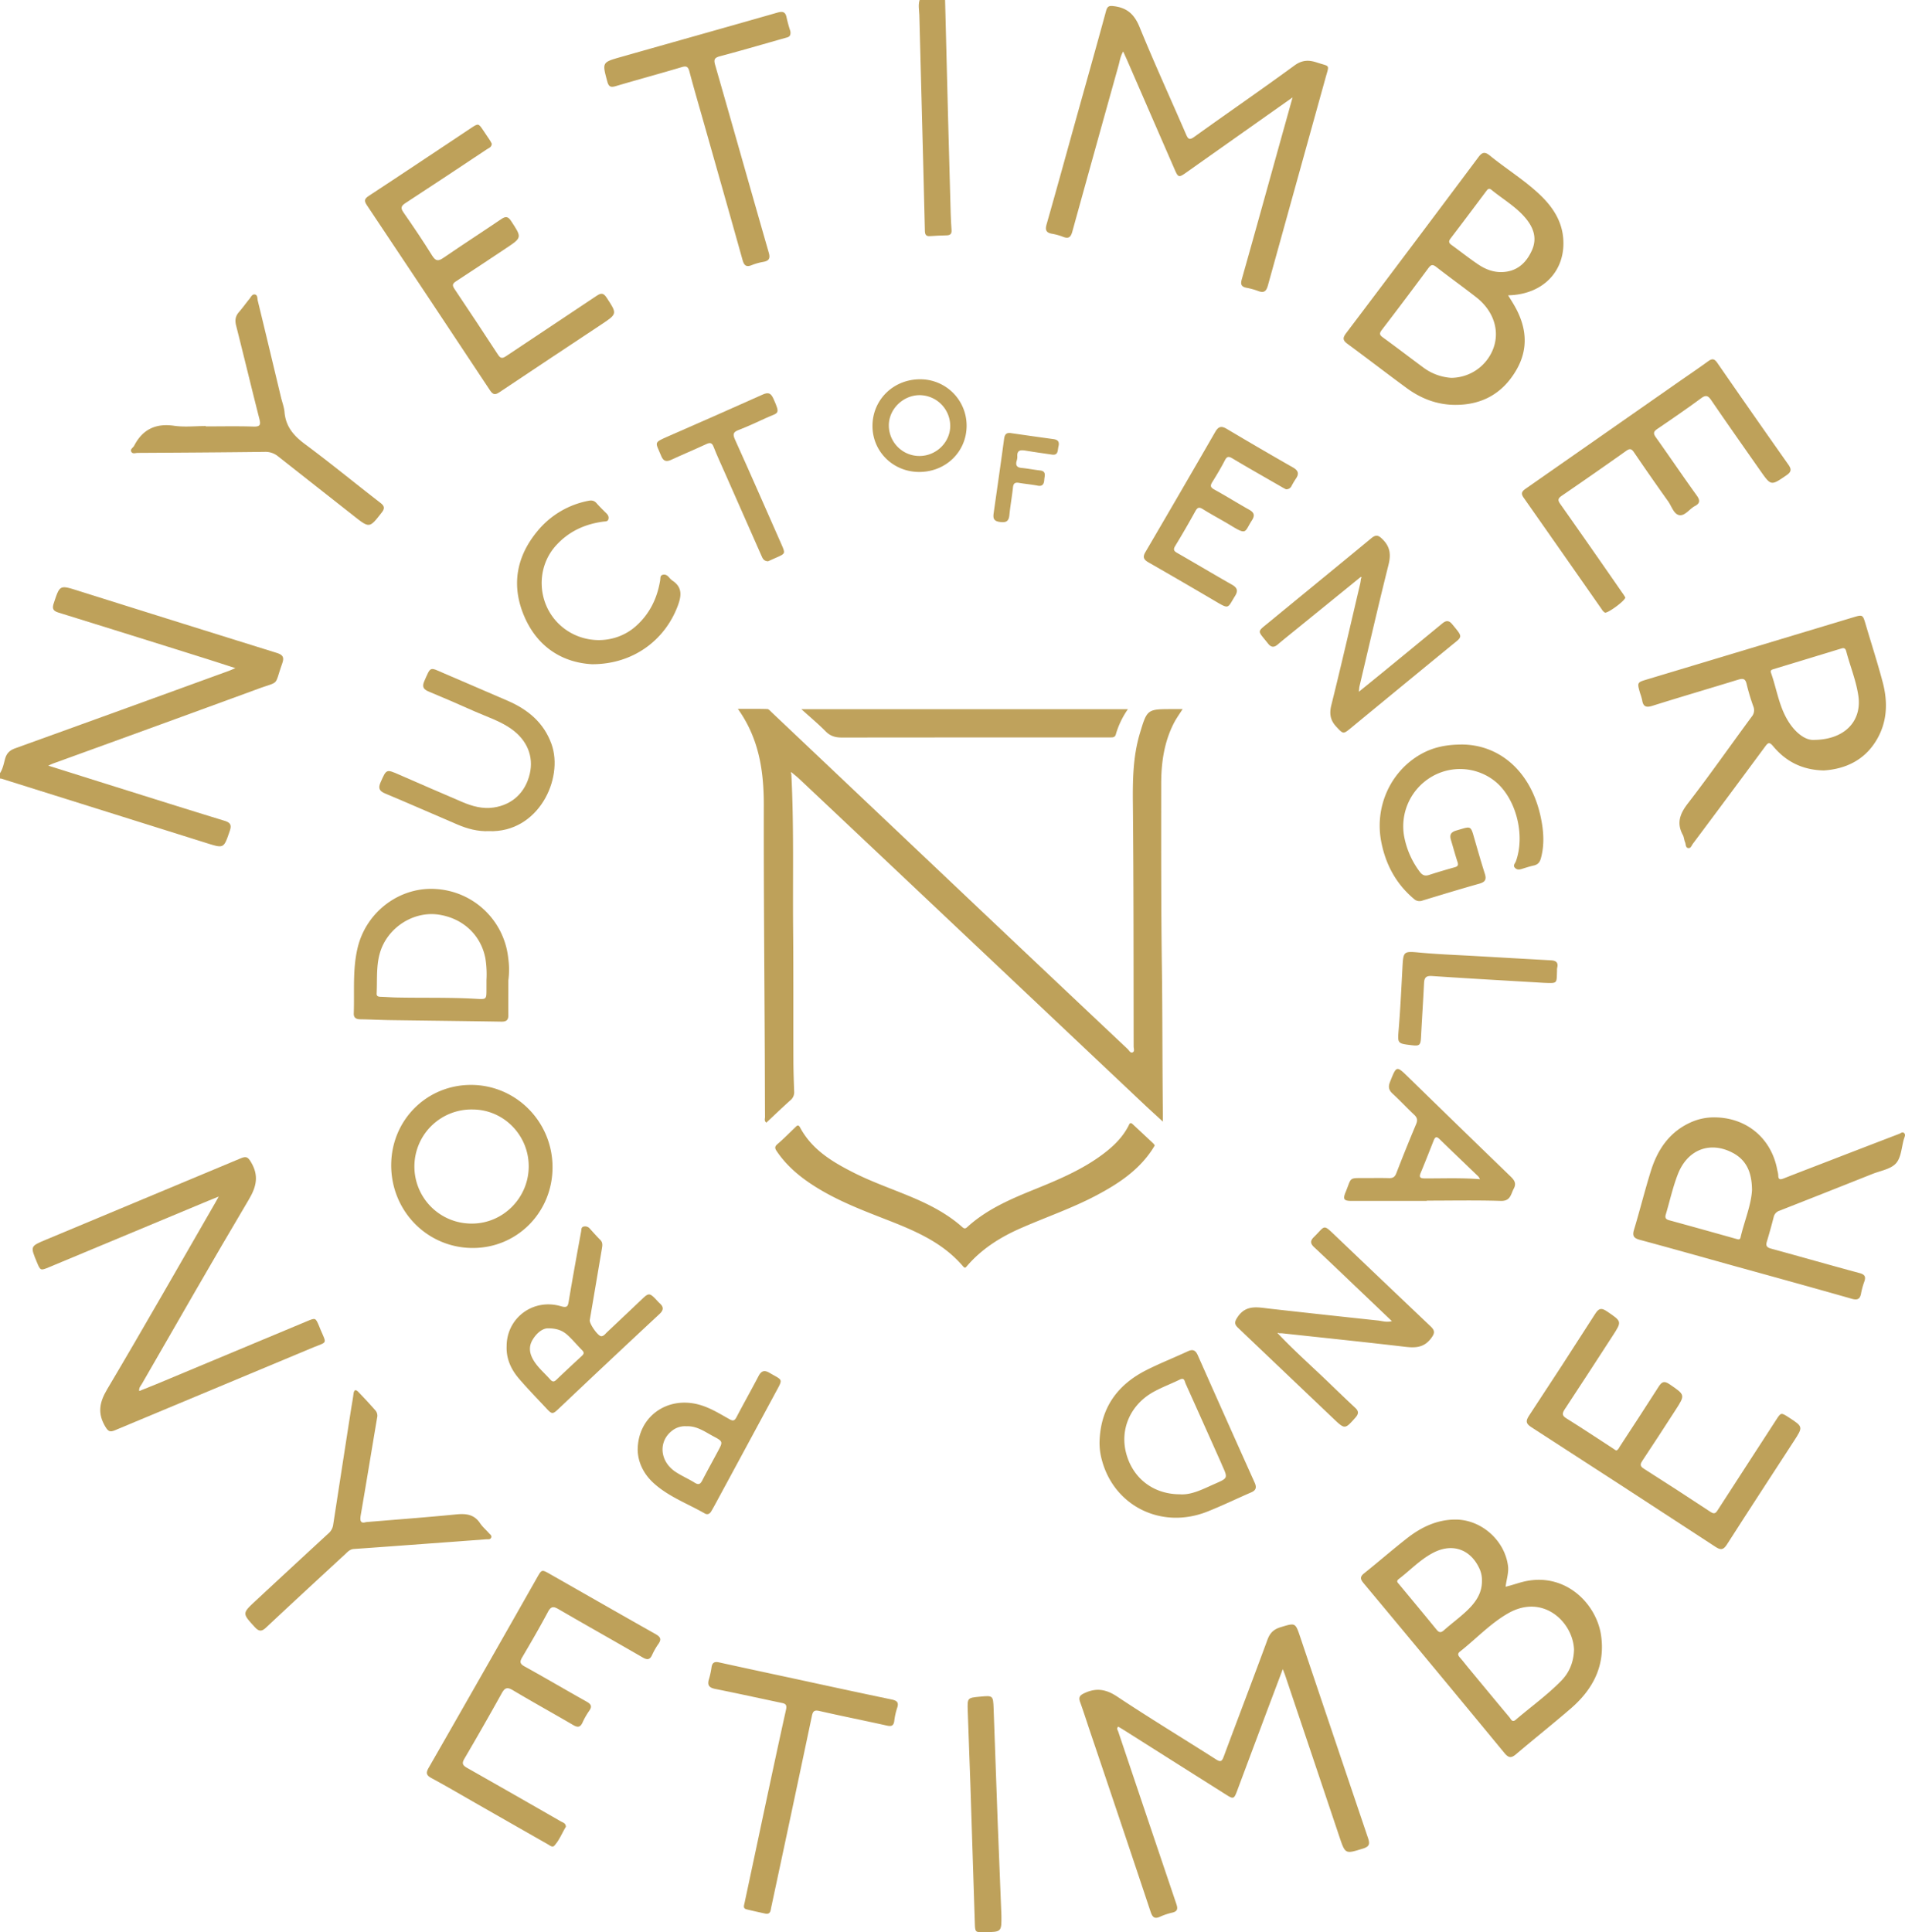 <svg xmlns="http://www.w3.org/2000/svg" viewBox="0 0 1416.02 1436.04"><defs><style>.cls-1{fill:#bea15a;}.cls-2{fill:#bea15b;}.cls-3{fill:#bfa25c;}.cls-4{fill:#bfa15b;}</style></defs><g id="Layer_2" data-name="Layer 2"><g id="Layer_1-2" data-name="Layer 1"><path class="cls-1" d="M0,574.6c2.14-3.24,2.78-7.07,3.79-10.68,1.15-4.14,3.44-6.32,7.46-7.77q79.52-28.67,158.94-57.6c1.2-.44,2.35-1,4.79-2-8.8-2.82-16.42-5.32-24.06-7.71Q97.39,472,43.81,455.38c-4-1.23-5.31-2.68-3.87-7,4.55-13.74,4.35-13.7,18.17-9.35q73.73,23.21,147.52,46.17c5.06,1.56,5.67,3.58,4.06,8.15-6.05,17.07-1.41,12.55-18,18.64Q115.83,539.79,39.84,567.3c-1.06.38-2.08.88-4,1.71,17.09,5.37,33.28,10.49,49.49,15.56,27.12,8.5,54.22,17.07,81.41,25.37,4.56,1.39,5.61,3.16,4,7.75-4.42,12.87-4.24,12.94-17.05,8.92L1,578.68a3.94,3.94,0,0,0-1-.08Z"/><path class="cls-2" d="M702.5,0q1.08,42.65,2.16,85.28.95,36.64,2,73.3c.12,4.15.35,8.3.64,12.44.2,2.8-1,3.87-3.76,3.9-4.15.05-8.3.32-12.45.57-3,.19-3.56-1.5-3.61-4.05-.32-15-.72-29.93-1.11-44.89q-1.5-57.6-3-115.21c-.11-3.79-1-7.57.2-11.34Z"/><path class="cls-1" d="M588.2,575c2,38.59,1,77.22,1.34,115.83.29,32,.11,63.94.21,95.92,0,8.14.27,16.29.56,24.43a7.63,7.63,0,0,1-2.78,6.52c-6.07,5.41-11.93,11.06-17.88,16.63-1.77-1.31-1-2.93-1-4.27-.1-15.65-.1-31.3-.17-47-.28-61.6-.86-123.2-.73-184.8,0-25.36-3.55-49.38-19.26-71.41,7.82,0,14.83-.1,21.84.11,1.07,0,2.17,1.39,3.12,2.28q78.69,74.47,157.37,149Q784.47,729,838.25,779.68c1,1,2,3,3.42,2.51,2-.65,1-2.89,1-4.39-.1-59.95,0-119.9-.57-179.84-.18-17.89,0-35.55,5.15-52.81C852.68,527,852.71,527,871.59,527h7.46c-2.3,3.65-4.64,6.82-6.42,10.28-7.36,14.26-9.51,29.69-9.49,45.46,0,45.46-.12,90.93.51,136.38.49,36.12.3,72.25.74,108.37,0,1.66,0,3.32,0,6.1-5-4.63-9.5-8.65-13.87-12.78l-168.44-159q-43.94-41.48-87.9-82.89c-1.69-1.59-3.53-3-5.3-4.52-.24-.17-.62-.54-.7-.48C587.67,574.17,587.85,574.59,588.2,575Z"/><path class="cls-1" d="M960.79,72.4l-66.08,46.66c-4.62,3.26-9.21,6.56-13.85,9.8-4.34,3-5.2,2.81-7.31-2Q855.9,86.38,838.31,45.89c-1.06-2.43-2.17-4.83-3.42-7.62-2.09,3.45-2.53,7.08-3.49,10.49q-17.26,61.68-34.34,123.42c-1.18,4.31-2.92,5.41-7,3.77a42.29,42.29,0,0,0-8.16-2.24c-4.31-.78-5.14-2.8-3.94-7,7.26-25.4,14.25-50.88,21.34-76.33C806.94,63,814.67,35.66,822.13,8.24c1.07-3.92,2.52-4.1,6.29-3.59,9.81,1.32,15,6.44,18.72,15.65,10.93,26.77,23,53.08,34.49,79.62,1.53,3.52,2.54,4.36,6.14,1.77,24.73-17.76,49.8-35,74.4-53,5.62-4.1,10.55-4.27,16.61-2.27,10,3.31,9.4,1.07,6.52,11.44Q963.88,135,942.48,212.06c-1.22,4.41-2.88,5.89-7.25,4.22a51.69,51.69,0,0,0-8.64-2.39c-3.85-.75-4.64-2.46-3.55-6.32,10.35-36.62,20.5-73.3,30.7-109.95C956,89.65,958.19,81.69,960.79,72.4Z"/><path class="cls-1" d="M953.51,1240.48c-5.7,15.15-11,29.12-16.21,43.09q-9,24-18,48.08c-2,5.19-2.65,5.46-7.51,2.39q-37.56-23.7-75.08-47.47c-1.81-1.15-3.66-2.23-5.5-3.34-1.48,1.43-.37,2.58,0,3.7q21.52,64,43.16,128c1.23,3.62,1,5.58-3,6.52a47.74,47.74,0,0,0-9,3c-4.13,1.91-5.72.48-7.08-3.58q-22.71-68.1-45.72-136.1c-2.22-6.62-4.32-13.28-6.71-19.84-1.33-3.64-.13-5.06,3.3-6.65,8.87-4.11,16.1-2.84,24.4,2.69,24.08,16,48.88,31,73.28,46.56,3.49,2.24,4.46,1.49,5.78-2.06,10.78-29,21.86-57.83,32.51-86.85,1.87-5.1,4.71-7.77,9.79-9.31,11-3.32,10.92-3.53,14.61,7.45q25.13,74.65,50.36,149.27c1.52,4.49.92,6.36-3.79,7.82-13.19,4.08-13.1,4.28-17.57-9q-20.14-60-40.33-120C954.81,1243.72,954.35,1242.65,953.51,1240.48Z"/><path class="cls-1" d="M103.48,1033.81c4.3-1.74,8.39-3.36,12.46-5L228.26,981.9c6.29-2.62,6.29-2.61,9,3.79.38.92.73,1.86,1.12,2.77,4.65,10.73,4.78,8.61-5.6,12.95q-73.63,30.76-147.27,61.52c-3.66,1.53-5,1.06-7.2-2.6-5.9-9.89-4.5-18,1.35-27.84,27.26-45.92,53.64-92.35,80.34-138.6.65-1.14,1.28-2.29,2.59-4.62-3.12,1.25-5.16,2.05-7.19,2.9L36.61,941.71c-6.55,2.73-6.56,2.72-9.29-3.87-4.81-11.6-4.83-11.64,6.7-16.45q72.49-30.25,145-60.57c4-1.68,5.31-.88,7.52,2.81,5.94,9.92,4.23,18.08-1.57,27.84-27,45.47-53.21,91.44-79.65,137.26C104.5,1030.07,103.17,1031.28,103.48,1033.81Z"/><path class="cls-1" d="M1119.14,1179.24c5.57-1.29,10.46-3.26,15.63-4.25,29.81-5.74,51.91,17.4,55.3,40.2,3.35,22.56-5.91,40.26-22.51,54.59-13.35,11.52-27.18,22.48-40.61,33.91-3.67,3.13-5.7,2.79-8.79-1q-52.07-63.16-104.5-126c-2.24-2.69-3.2-4.61.19-7.31,10.79-8.61,21.2-17.7,32.08-26.2,10.55-8.24,22.33-13.89,36.11-13.85,19.07.06,36.34,15.4,38.87,34.28C1121.6,1168.83,1119.8,1173.74,1119.14,1179.24ZM1170,1225.9c-.82-20.33-22.9-41.66-48.8-27-13.34,7.56-23.88,19-35.88,28.45-2,1.53-1.66,2.83-.17,4.49,2.1,2.35,4,4.87,6,7.3,10.29,12.41,20.54,24.85,30.9,37.2,1.07,1.28,1.94,4.08,4.58,1.81,11.23-9.62,23.31-18.26,33.69-28.82C1166.48,1243.12,1169.75,1235.32,1170,1225.9Zm-68.45-50.81a20.3,20.3,0,0,0-1.61-8.77c-6.61-15-20.45-19.87-34.91-12.16-9.49,5-16.86,12.91-25.3,19.36-2.2,1.68-.71,2.76.33,4,9.22,11.14,18.49,22.25,27.63,33.46,1.85,2.27,3.2,2.75,5.59.63,5.35-4.75,11.14-9,16.37-13.86C1096.21,1191.66,1101.58,1184.73,1101.56,1175.09Z"/><path class="cls-1" d="M1121,219.47c1.65,2.7,3.25,5.17,4.71,7.72,9,15.69,10.73,31.79,1.39,47.84-10,17.22-25.27,25.92-45.29,25.87-13.45,0-25.46-4.61-36.17-12.46-14.75-10.82-29.23-22-44-32.86-3.42-2.52-3.84-4.28-1.1-7.89q49.36-65.26,98.35-130.83c2.84-3.8,4.78-4.3,8.59-1.2,12.11,9.87,25.53,18.09,36.93,28.85,9.69,9.15,16.84,19.86,17.63,33.62C1163.45,201.91,1146.48,219,1121,219.47Zm-42.27,61.33a33.63,33.63,0,0,0,31.46-22.31c4.65-13.11-.13-27.58-12.77-37.48-9.82-7.69-20-14.95-29.82-22.61-2.66-2.07-3.92-1.76-5.87.87q-17.09,23.07-34.53,45.85c-1.79,2.35-2.07,3.61.53,5.5,10.09,7.34,20,14.94,30,22.33A38.84,38.84,0,0,0,1078.73,280.8Zm37.6-78.59c11.13-.3,18.1-6.64,22.39-16.22,4.2-9.39.85-17.53-5.46-24.72-7.08-8.07-16.42-13.46-24.63-20.18-1.94-1.58-2.84-.41-3.91,1-8.77,11.7-17.52,23.41-26.39,35-1.53,2-1.65,3.32.5,4.88,6.46,4.67,12.71,9.64,19.3,14.12C1103.53,199.83,1109.5,202.37,1116.33,202.21Z"/><path class="cls-1" d="M1274.79,830.42c23.85.28,42.22,15.92,46.36,39.47a18,18,0,0,1,.66,3.42c-.07,3.77,1.7,3.41,4.37,2.36,11.28-4.46,22.62-8.77,33.94-13.14q25.83-10,51.66-19.89c1.13-.43,2.38-1.75,3.64-.49,1.11,1.11.41,2.49,0,3.76,0,.16-.12.31-.17.47-1.82,6.2-2,13.85-5.93,18.2s-11.44,5.47-17.45,7.86q-34.51,13.75-69.09,27.33a6.34,6.34,0,0,0-4.38,4.78q-2.34,9.16-5.08,18.25c-.92,3.08,0,4.3,3.11,5.16,22,6,43.85,12.27,65.84,18.19,4,1.07,4.73,2.81,3.5,6.36a55.63,55.63,0,0,0-2.39,8.64c-.74,4.29-2.63,5.31-6.91,4.09C1347.57,957,1318.58,949,1289.6,941c-23.53-6.55-47-13.19-70.63-19.55-4.48-1.21-5.79-2.84-4.38-7.51,4.38-14.47,8-29.17,12.51-43.6,5.08-16.37,14.23-29.65,30.65-36.65A41.92,41.92,0,0,1,1274.79,830.42Zm27.51,54c-.11-12.69-3.79-22-14.21-27.58-16.79-8.94-33.65-2.72-40.89,15.77-3.8,9.7-6,20-9,30-.72,2.41,0,3.58,2.48,4.26,16.65,4.54,33.28,9.2,49.9,13.86,1.39.39,2.74.85,3.18-1C1296.61,907.45,1301.7,895.72,1302.3,884.38Z"/><path class="cls-1" d="M1355.65,572.59c-16.3-.38-28.3-6.8-37.7-18.07-2.74-3.28-3.73-2.63-5.93.36Q1285.35,591,1258.4,627c-1,1.27-1.52,3.48-3.37,3.28-2.3-.25-1.82-2.87-2.51-4.43s-.75-3.66-1.6-5.23c-4.86-8.93-2.22-15.87,3.8-23.65,16.27-21.05,31.52-42.9,47.33-64.31a7.43,7.43,0,0,0,1.2-7.75,162.62,162.62,0,0,1-5-16.7c-1-4.3-3.16-4-6.51-3-21.13,6.5-42.34,12.7-63.42,19.33-4.6,1.45-6.88.75-7.65-4.1a43.79,43.79,0,0,0-1.55-5.26c-2.32-8.08-2.3-8,5.52-10.35q76.14-22.89,152.26-45.84c7.74-2.33,7.69-2.39,9.91,5.14,4.24,14.34,8.86,28.58,12.67,43,3.89,14.77,3.41,29.46-4.67,42.95C1385.7,565.28,1371.4,571.55,1355.65,572.59Zm-8.25-22.69c24,.16,36.66-14.17,33.95-32.76-1.66-11.41-6.1-22-9-33.09-.55-2.07-1.51-2.74-3.55-2.12q-25.23,7.71-50.48,15.36c-1.37.42-2.58.86-1.93,2.69,4.06,11.39,5.75,23.62,11.81,34.29C1333.47,543.64,1341.06,549.79,1347.4,549.9Z"/><path class="cls-1" d="M420.63,1357.67c-2.84,4.49-4.79,9.93-8.65,14.08-1.43,1.53-3.41-.35-5-1.22q-25.78-14.67-51.56-29.4c-11.56-6.59-23-13.33-34.73-19.68-3.92-2.14-4.2-3.94-2-7.73q40.43-70.54,80.54-141.28c3.46-6.09,3.43-6.12,9.58-2.62,26.15,14.89,52.27,29.85,78.49,44.63,3.5,2,4.64,3.74,2.12,7.29a48.74,48.74,0,0,0-4.69,8.22c-1.71,3.76-3.78,3.7-7.06,1.81-20.74-12-41.62-23.71-62.33-35.74-3.7-2.15-5.67-2.52-8,1.84-6.09,11.45-12.61,22.67-19.19,33.85-1.93,3.27-1.77,4.81,1.81,6.79,15.43,8.52,30.61,17.48,46,26.08,3.31,1.85,4.41,3.51,2,6.9a52.82,52.82,0,0,0-4.94,8.65c-1.68,3.7-3.65,3.83-7,1.87-14.92-8.73-30.07-17.08-44.92-25.93-4.28-2.55-6-1.53-8.21,2.46q-13.56,24.43-27.71,48.53c-2.14,3.62-1.1,5,2,6.8q34.93,19.79,69.74,39.8C418.48,1354.53,420.56,1354.93,420.63,1357.67Z"/><path class="cls-1" d="M365.56,106.88c-.19,2.62-2.24,3.12-3.68,4.08-20.09,13.35-40.16,26.73-60.38,39.88-3.47,2.25-3.89,3.75-1.47,7.2,7.34,10.5,14.48,21.15,21.25,32,2.66,4.27,4.67,4.08,8.43,1.51,14.14-9.69,28.54-19,42.71-28.6,3.29-2.23,5.1-2.34,7.5,1.32,8.08,12.32,8.23,12.24-3.95,20.33-12.33,8.19-24.62,16.45-37.05,24.49-2.79,1.8-2.8,3.11-1.05,5.71q16.28,24.23,32.22,48.69c1.9,2.92,3.21,3.13,6.08,1.2,22.38-15,44.91-29.8,67.28-44.83,3.38-2.28,5.15-2.18,7.49,1.39,7.87,12,8,11.93-4,19.93-25.22,16.75-50.49,33.43-75.64,50.28-3.22,2.16-4.84,2-7.07-1.35q-45.6-68.88-91.49-137.55c-2.15-3.22-2-4.78,1.42-7,25.32-16.6,50.48-33.44,75.69-50.21,5.76-3.83,5.75-3.83,9.47,1.72,1.67,2.48,3.36,5,5,7.46C364.83,105.35,365.23,106.26,365.56,106.88Z"/><path class="cls-1" d="M1208.13,444c0,2.42-13.42,12.15-15.21,11.27a7.29,7.29,0,0,1-2.34-2.49q-29-41.52-58.09-83c-2.36-3.34-.93-4.84,1.78-6.73q55.9-39,111.73-78c7.91-5.53,15.92-10.92,23.73-16.59,3-2.19,4.66-1.84,6.79,1.24q26.26,38,52.87,75.71c2.66,3.76,1.77,5.6-1.66,7.93-11.29,7.7-11.28,7.84-19.19-3.42C1296.3,332.44,1284,315,1272,297.43c-2.47-3.62-4.14-4-7.71-1.33-10.59,7.79-21.42,15.24-32.3,22.62-2.82,1.92-3.3,3.29-1.2,6.23,10.23,14.36,20.13,29,30.42,43.28,2.58,3.6,2.52,5.83-1.41,7.88s-7.37,7.57-11.69,6.7c-4-.81-5.57-6.6-8.15-10.22q-12.9-18.09-25.4-36.45c-1.87-2.76-3.18-2.92-5.86-1q-23.82,16.88-47.92,33.38c-3.08,2.1-2.77,3.52-.88,6.2q23.14,32.85,46,65.88C1206.81,441.78,1207.55,443.07,1208.13,444Z"/><path class="cls-1" d="M1201.36,1078c1.61-.49,2-1.89,2.71-3,9.63-14.77,19.33-29.49,28.79-44.37,2.35-3.7,4.12-4.62,8.14-1.88,11.67,8,11.82,7.77,4.23,19.49-8.06,12.42-16.07,24.87-24.3,37.18-1.86,2.78-2.06,4.18,1.06,6.17q24.85,15.78,49.41,32c2.66,1.76,3.74,1.29,5.35-1.22,14.4-22.39,29-44.67,43.41-67,3.69-5.7,3.62-5.74,9.44-2,10.77,7,10.75,7,3.72,17.81-16.59,25.53-33.24,51-49.65,76.64-2.58,4-4.49,4.41-8.49,1.79q-68.29-44.64-136.84-88.9c-4-2.57-4.51-4.45-1.83-8.52q24.88-37.69,49.21-75.74c2.73-4.27,4.65-4.67,8.89-1.77,11,7.51,11.13,7.27,3.93,18.35-11.8,18.13-23.5,36.31-35.44,54.34-2.14,3.24-2,4.75,1.43,6.87,11.59,7.2,22.94,14.77,34.38,22.19C1199.74,1077.08,1200.6,1077.57,1201.36,1078Z"/><path class="cls-1" d="M858.36,851.29c-.81,1.3-1.48,2.44-2.22,3.54-10.35,15.43-25.34,25.19-41.35,33.66-17.82,9.42-36.91,15.93-55.34,24C744,919.16,730,927.9,718.91,940.75c-1,1.12-1.5,2.15-3,.44-15.83-18.63-37.68-27.27-59.6-35.79-19.22-7.48-38.39-15.07-55.5-26.9-9.12-6.31-17.17-13.64-23.41-22.89-1.42-2.1-1.78-3.38.49-5.31,4.55-3.88,8.72-8.2,13.08-12.31,1.18-1.12,2.31-2.73,3.73-.07,9,16.81,24.45,25.86,40.65,34,13.84,6.91,28.5,11.92,42.73,17.94,13.37,5.66,26.18,12.32,37.15,22.05,1.33,1.18,2.19,1.48,3.69.1,14.78-13.52,32.88-21.11,51.1-28.49,17.58-7.13,35-14.54,50.29-26.12,7.49-5.68,14.13-12.14,18.5-20.63.67-1.31,1.16-3.12,3.11-1.3q7.68,7.13,15.31,14.31A9,9,0,0,1,858.36,851.29Z"/><path class="cls-1" d="M587.47,23.12c.68,4.36-1.77,4.51-3.83,5.1-16.15,4.56-32.26,9.29-48.47,13.58-4.09,1.08-4.73,2.45-3.6,6.41,13.36,46.47,26.48,93,39.85,139.48,1.23,4.27.27,6.12-3.93,6.92a43.11,43.11,0,0,0-8.63,2.4c-4.27,1.79-5.8.17-6.94-3.91-9.66-34.57-19.5-69.09-29.28-103.62-3.44-12.15-7-24.26-10.22-36.47-1-3.69-2.35-4.11-5.82-3.08C490.36,54.77,474,59.21,457.74,64c-3.65,1.08-5.25.61-6.33-3.41-3.83-14.28-4-14.25,10.27-18.28,38.69-11,77.4-21.82,116.05-32.9,4.12-1.18,6.17-.67,7,3.81A100.14,100.14,0,0,0,587.47,23.12Z"/><path class="cls-1" d="M569.14,1422.23c-4.7-1-9.41-2.06-14.09-3.19-3-.71-2-2.83-1.61-4.8q6.72-31.44,13.38-62.9c5.77-27,11.48-53.95,17.48-80.87.88-4-1-4.45-3.82-5-16.26-3.43-32.48-7-48.78-10.26-4.77-.94-6.09-2.94-4.67-7.45a59.11,59.11,0,0,0,1.88-8.76c.54-3.46,2.31-4.25,5.6-3.52,19.63,4.32,39.29,8.51,58.94,12.74,23.07,5,46.12,10,69.21,14.8,3.88.81,5.68,2,4.2,6.31a50.2,50.2,0,0,0-2.14,9.72c-.49,3.63-2.16,4.13-5.5,3.39-16.71-3.72-33.5-7.06-50.18-10.86-3.88-.88-4.83.3-5.56,3.79q-15,71.22-30.26,142.37C572.77,1419.82,572.8,1422.74,569.14,1422.23Z"/><path class="cls-1" d="M351.43,927.49c-33.76,0-60.73-27.45-60.64-61.64.08-33.33,26.35-59.64,59.46-59.55,33.48.08,60.54,27.54,60.46,61.34C410.64,901,384.38,927.53,351.43,927.49ZM393,867.1c.18-23.18-18.37-42.29-41.29-42.53a42.4,42.4,0,1,0-1.5,84.78C373.49,909.69,392.86,890.57,393,867.1Z"/><path class="cls-1" d="M152.93,316.9c11.82,0,23.65-.26,35.46.13,5.12.16,5.51-1.4,4.39-5.8-5.87-23-11.4-46.15-17.25-69.19-1-3.94-.63-7,2.09-10.11s5.13-6.55,7.77-9.76c1.12-1.36,2-3.66,4-3.33,2.25.36,1.81,3,2.2,4.56,5.83,23.9,11.52,47.83,17.25,71.76.89,3.71,2.33,7.38,2.65,11.14.9,10.62,6.69,17.43,15,23.62,19.11,14.18,37.51,29.3,56.34,43.85,3.23,2.5,3.15,4.29.82,7.26-9,11.52-9,11.58-20.43,2.6Q235,361.44,206.74,339.2a14.7,14.7,0,0,0-10-3.37c-31.46.39-62.92.58-94.38.76-1.67,0-4,1.1-4.9-1.13-.68-1.74,1.51-2.75,2.25-4.18,6.32-12.18,16-16.83,29.75-14.84,7.67,1.11,15.63.2,23.45.2Z"/><path class="cls-1" d="M272.11,1131.21c22.86-1.91,44.91-3.54,66.91-5.71,7.31-.73,13.38-.12,17.82,6.53,1.83,2.74,4.44,4.94,6.64,7.44.84.94,2.31,1.8,1.59,3.34s-2.31,1.09-3.58,1.18q-21.64,1.63-43.28,3.2c-18.4,1.35-36.8,2.73-55.21,4-2.82.2-4.47,2-6.27,3.71-19.67,18.18-39.39,36.33-58.92,54.66-3.37,3.16-5.37,3-8.47-.36-9.28-10.18-9.45-10.09.7-19.52q26.88-25,53.86-49.84a10.51,10.51,0,0,0,3.7-6.25q6.61-42.87,13.27-85.72c.61-3.94,1.38-7.86,1.87-11.82.36-2.87,1.41-3.88,3.64-1.57,4.39,4.55,8.69,9.19,12.85,13.94a6,6,0,0,1,1.09,5.17c-4.07,24.1-8,48.22-12.15,72.29C267.4,1130.3,268,1132.47,272.11,1131.21Z"/><path class="cls-1" d="M1010.87,429.26,964.4,467c-4.91,4-9.86,7.92-14.66,12-2.76,2.37-4.91,2.15-7.13-.65-8.11-10.23-8.61-8.24.71-15.92,25.3-20.84,50.73-41.52,76-62.43,3.69-3.06,5.55-2.08,8.58,1,5.56,5.63,6.05,11.4,4.17,18.88-7.52,30-14.42,60.08-21.53,90.15-.22.95-.24,1.95-.49,4.1,6.49-5.27,12.22-9.9,17.91-14.56q22-18,44-36.12c2.83-2.34,4.95-2.63,7.51.49,8.31,10.13,7.89,8.78-1.31,16.32q-37.26,30.53-74.44,61.16c-5.31,4.36-5.41,4-10.28-1.16-4.56-4.86-5.47-9.63-3.84-16.21,7.51-30.14,14.44-60.42,21.55-90.66a33.26,33.26,0,0,0,.47-3.45c.41-.35.66-.76.09-1.12C1011.53,428.75,1011.13,429.1,1010.87,429.26Z"/><path class="cls-1" d="M950.24,991.39c12,12.7,25.1,24.23,37.65,36.34,6.46,6.24,12.94,12.47,19.51,18.59,2.67,2.48,2.54,4.51.16,7.18-7.86,8.82-7.84,8.93-16.39.8q-35.45-33.71-70.87-67.45c-2.91-2.76-2.7-4.48-.46-7.9,6.31-9.62,15.13-7.35,24-6.35q40.13,4.5,80.29,8.77c3.19.34,6.38,1.54,10.5.5l-23.07-22c-11.57-11-23.08-22.09-34.77-33-2.93-2.72-2.89-4.83-.2-7.46,8.74-8.56,6.52-10.1,16.27-.8q35.22,33.62,70.51,67.12c3.47,3.29,3.13,5.26.28,9-5.28,6.95-11.69,7.08-19.36,6.18-30.38-3.57-60.8-6.71-91.2-10a20.7,20.7,0,0,0-2.49,0c-.25-.41-.55-.56-.94-.14Z"/><path class="cls-1" d="M1088.11,553.33c27.53.88,49.83,20.63,57,53.26,2.26,10.33,3.12,20.66.31,31.11-.85,3.16-2.3,4.88-5.42,5.56-2.75.61-5.45,1.47-8.15,2.32-1.95.61-3.81,1.19-5.58-.44-2-1.86-.06-3.43.49-4.92,7.27-20-.09-47.67-16-60a41.71,41.71,0,0,0-47.29-2.54,42.67,42.67,0,0,0-19.79,43.67A63.18,63.18,0,0,0,1055.4,648c1.84,2.47,3.82,3.25,6.83,2.26,6.32-2.06,12.7-3.92,19.1-5.72,2.27-.63,2.85-1.55,2.08-3.88-1.76-5.36-3.21-10.83-4.85-16.23-1.19-3.9-.27-6,4.08-7.24,11.37-3.3,10.37-4.06,13.68,7.38,2.4,8.31,4.78,16.62,7.4,24.85,1.3,4.07.3,6.08-3.94,7.28-14.23,4-28.39,8.31-42.54,12.62a6,6,0,0,1-6.3-1.32c-13.31-11.21-21-25.64-24.25-42.48-5-25.88,6.77-52,29.13-64.84C1064.81,555.57,1074.58,553.17,1088.11,553.33Z"/><path class="cls-2" d="M377.87,728.6c0,8.65-.06,17.29,0,25.93,0,3.72-1.63,4.81-5.23,4.75-27.45-.46-54.9-.74-82.34-1.13-7.48-.11-15-.51-22.43-.62-3,0-5-1.07-4.91-4.22.6-16.41-1-33,2.93-49.16,6.62-27.08,31.92-45.54,58.76-43.4a57.53,57.53,0,0,1,53.14,51.43A61,61,0,0,1,377.87,728.6Zm-16.26-.27a75.72,75.72,0,0,0-.78-15.91c-3.23-17.29-16.45-29.85-34.59-32.65-16.29-2.5-33.26,6.52-41.06,21.49-6.17,11.82-4.58,24.59-5.21,37.12-.1,2.06,1.25,2.37,2.94,2.43,4,.12,7.95.44,11.94.52,19.78.41,39.58-.16,59.35,1,7.38.43,7.39.34,7.4-7C361.61,733,361.61,730.66,361.61,728.33Z"/><path class="cls-1" d="M817.33,1071c.83-24.65,13.22-41.85,34.8-52.75,10.07-5.09,20.61-9.25,30.85-14,3.78-1.76,5.74-.68,7.35,2.95q21,47.36,42.26,94.64c1.5,3.33,1.24,5.64-2.4,7.22-11,4.76-21.75,10-32.87,14.39-33.74,13.34-68.94-3.92-78.19-38.07A47.17,47.17,0,0,1,817.33,1071ZM877,1110.55c8.8.67,17.38-4,26.2-7.86,9.53-4.17,9.52-4.18,5.32-13.49-.4-.91-.77-1.84-1.18-2.75q-13-29.13-26.08-58.23c-.73-1.63-.77-4.65-4.27-2.94-6.42,3.14-13.17,5.64-19.41,9.07-17.15,9.42-25.19,27.55-20.55,45.44C841.83,1098.4,857,1110.48,877,1110.55Z"/><path class="cls-1" d="M376.59,1000.5c0-21,19.71-35.78,40.32-29.73,5,1.46,5.26-.21,5.91-4.09,2.88-17.2,6-34.35,9.15-51.51.24-1.32-.05-3.22,1.94-3.61a4.5,4.5,0,0,1,4.49,1.51c2.55,2.85,5.1,5.71,7.8,8.41,2,2,1.57,4.25,1.19,6.54q-4.47,26.52-9,53.05c-.44,2.62,6.15,12.13,8.6,12,1.87-.07,3-1.86,4.33-3.08q13.26-12.48,26.44-25c4.21-4,5.25-4,9.38.24,1.05,1.07,2,2.24,3.11,3.24,3.13,2.8,3.2,5.08-.11,8.17q-37.61,35-74.92,70.36c-4.42,4.16-4.9,4.19-9.15-.37-6.81-7.29-13.79-14.44-20.28-22C379.91,1017.78,376.22,1009.85,376.59,1000.5Zm30.46-13.3c-3.85.13-8.16,3.44-11.21,8.6-3.42,5.78-1.89,11.26,1.51,16.37,3.24,4.87,7.76,8.65,11.58,13,1.77,2,2.93,1.91,4.72.19,6.25-6,12.58-11.86,18.92-17.73,1.49-1.38,1.78-2.51.19-4.1-3.63-3.66-6.93-7.65-10.7-11.14C418.59,989.2,414.42,987.12,407.05,987.2Z"/><path class="cls-3" d="M595.7,527.08H838.38a63.15,63.15,0,0,0-9,18.8c-.62,2.14-2.2,2.17-3.92,2.16H811q-92.6,0-185.19.09c-4.79,0-8.5-1-12-4.49C608.37,538.11,602.38,533.13,595.7,527.08Z"/><path class="cls-1" d="M363.32,617.7c-8.07.33-15.93-1.74-23.49-5-17.89-7.63-35.67-15.52-53.61-23-4.54-1.9-5.16-4.17-3.27-8.43,4.31-9.72,4.14-9.73,13.89-5.48Q320.15,586,343.52,596c7.41,3.16,15.13,5.35,23.28,4.16,14-2,23.8-11.26,27-25.12,3-12.86-2-25-13.74-33.31-8.37-5.93-18.15-9-27.39-13.1-11.23-5-22.52-9.92-33.88-14.62-4.08-1.68-5.26-3.59-3.34-7.92,4.87-11,3.74-10.37,14.53-5.7,15.86,6.87,31.78,13.62,47.63,20.52,14.89,6.49,26.59,16.17,32.31,32C419.23,578.76,400.13,619.13,363.32,617.7Z"/><path class="cls-1" d="M1060.57,892.52q-28,0-55.94,0c-5.69,0-6.59-1.24-4.42-6.52,4.7-11.45,1.93-10.42,15.1-10.47,5.66,0,11.32-.13,17,.05,2.85.09,4.45-.68,5.57-3.58q7.1-18.36,14.73-36.52c1.23-2.94.89-4.83-1.41-7-5.46-5.12-10.57-10.63-16.08-15.7-2.89-2.66-3.35-5.11-1.88-8.76,4.89-12.23,4.67-12.19,14.1-3q37.7,36.8,75.56,73.39c2.84,2.74,4.37,5.14,2.29,9-2.21,4.17-2.38,9.33-9.68,9.1-18.29-.58-36.61-.2-54.92-.2Zm39.52-16.15a13.14,13.14,0,0,0-1.19-2c-9.68-9.31-19.4-18.57-29-27.92-2.24-2.17-3.26-1.26-4.2,1.1-3.17,8-6.29,16-9.63,24-1.27,3-.79,4.19,2.6,4.22C1072.21,875.86,1085.8,875.24,1100.09,876.37Z"/><path class="cls-2" d="M955.88,363.63c-.8-.43-2-1-3.1-1.67-12.25-7.07-24.54-14-36.69-21.27-2.76-1.65-4.07-1.57-5.62,1.43-2.82,5.46-6,10.78-9.25,16-1.67,2.65-1.71,4,1.34,5.67,8.74,4.8,17.21,10.11,25.93,15,3.78,2.1,4.44,4.26,2.06,7.95-5.47,8.47-3.56,11.17-15.16,4.09-6.95-4.25-14.19-8-21.11-12.33-2.72-1.69-4-1.7-5.7,1.3q-7.22,13.11-15,25.9c-1.69,2.78-1,3.85,1.56,5.3,13.57,7.77,27,15.82,40.59,23.52,4,2.25,4.7,4.58,2.31,8.39-5.7,9.12-4.11,10.14-14.83,3.81q-24.72-14.56-49.62-28.82c-3.43-2-4.38-3.84-2.23-7.52q26.11-44.56,51.91-89.31c2.43-4.23,4.61-4.7,8.68-2.28q24.44,14.55,49.15,28.63c3.94,2.25,4.73,4.67,2.12,8.37a62.31,62.31,0,0,0-3.29,5.58A4.24,4.24,0,0,1,955.88,363.63Z"/><path class="cls-2" d="M440,493.64c-21.27-1.18-40.18-12.16-50.21-35.37-9.85-22.79-6.17-44.37,9.63-63.47a64.69,64.69,0,0,1,37.83-22.58c2.57-.52,4.42-.26,6.2,1.77,2.29,2.62,4.8,5.07,7.29,7.52,1.3,1.28,2,2.72,1.46,4.47s-2.35,1.5-3.8,1.69c-13.84,1.84-25.81,7.39-35.25,17.88-14.76,16.41-13.86,42.27,2,57.91s41.33,16.35,57.59,1.83c10.23-9.14,15.84-20.75,18-34.16.25-1.56-.2-3.52,2.09-4,1.87-.41,3.18.55,4.36,1.83a14.42,14.42,0,0,0,2.49,2.45c7.43,4.81,7,11,4.26,18.47C494.26,476.09,470.26,493.76,440,493.64Z"/><path class="cls-1" d="M474,1077.65c.07-24.7,21.72-40.13,45.39-33.79,8.31,2.23,15.49,6.77,22.87,10.9,2.74,1.53,3.83,1.08,5.24-1.61,5.3-10.16,10.94-20.14,16.25-30.3,2-3.88,4.16-4.94,8.23-2.57,10.14,5.93,10.24,4,4.32,15q-22.46,41.67-45,83.3-1.31,2.4-2.71,4.76c-1.11,1.85-2.81,2.54-4.67,1.48-12.66-7.25-26.63-12.36-37.67-22.23C478.48,1095.69,474.22,1086.82,474,1077.65ZM510.29,1060a15.5,15.5,0,0,0-9.06,2.14c-12,7.5-11.63,23.41.94,31.76,4.55,3,9.66,5.19,14.3,8.09,3,1.86,4.22.83,5.61-1.85,3.73-7.22,7.68-14.34,11.52-21.51s3.93-7.35-3.52-11.28C523.81,1064,517.91,1059.63,510.29,1060Z"/><path class="cls-2" d="M744.36,1423.44c.14,12.33.14,12.33-12.23,12.56-7.45.14-7.31.14-7.54-7.26Q723,1377.86,721.33,1327c-.62-18.62-1.38-37.23-2-55.85-.29-9.33-.17-9.34,9-10.2,9.8-.93,9.88-.94,10.25,8.94,1,27.93,2,55.86,3,83.78Q742.94,1388.56,744.36,1423.44Z"/><path class="cls-2" d="M570.87,417.15c-3.35-.15-4.06-2.31-4.94-4.29q-13.59-30.78-27.18-61.57c-2.82-6.39-5.79-12.72-8.32-19.22-1.28-3.31-2.87-3.2-5.59-1.94-8.6,4-17.34,7.64-25.94,11.61-3.64,1.68-5.86,1-7.4-2.83-4.31-10.65-6.2-9.67,5.77-14.9q35-15.27,69.77-30.83c4.27-1.91,6.1-.83,7.93,3.27,5.38,12,3.53,10-5.6,14.22-6.64,3.05-13.28,6.17-20.1,8.78-3.95,1.51-4.88,2.86-3,7.08,11.78,26.05,23.21,52.25,34.76,78.39,2.78,6.29,2.67,6.59-3.47,9.25C575.15,415.23,572.73,416.32,570.87,417.15Z"/><path class="cls-4" d="M1147.52,730.43c-27.7-1.65-55.4-3.18-83.09-5.06-4.55-.31-5.72,1.3-5.92,5.32-.65,13.28-1.54,26.54-2.23,39.82-.32,6.31-1,7-7,6.28-10.8-1.28-10.47-1.25-9.57-12.28,1.21-14.9,1.93-29.84,2.72-44.78.69-13.16.64-12.89,13.87-11.68s26.53,1.68,39.8,2.44q28.37,1.63,56.74,3.21c3.78.2,5.67,1.61,4.63,5.64a9.35,9.35,0,0,0-.11,2C1157,731.09,1158,730.84,1147.52,730.43Z"/><path class="cls-4" d="M718.5,316.39c0,19.3-15.42,34.34-35.19,34.37-19.39,0-34.76-15.07-34.78-34.18,0-19.48,15.58-34.74,35.46-34.7A34.43,34.43,0,0,1,718.5,316.39Zm-35.11,22.5c12.65,0,23.1-10.33,22.93-22.68a22.93,22.93,0,0,0-22.69-22.53c-12.52,0-23.16,10.61-22.94,22.83A22.75,22.75,0,0,0,683.39,338.89Z"/><path class="cls-3" d="M781.65,337.82c-6.4-.95-12.81-1.84-19.19-2.89-3.72-.61-6.68-.57-6.25,4.52a11.8,11.8,0,0,1-.61,3.42c-.73,3.11.42,4.56,3.67,4.88,4.62.45,9.19,1.35,13.8,1.88,4.92.56,3.33,4.11,3.16,6.84s-.93,5.24-4.87,4.47c-4.55-.89-9.2-1.26-13.78-2.06-2.8-.48-4.27.08-4.61,3.27-.74,6.92-2,13.79-2.68,20.72-.5,4.91-2.75,5.66-7.32,5s-4.85-3-4.36-6.52c2.61-18.4,5.3-36.79,7.76-55.21.45-3.39,1.73-4.75,5.12-4.25q15.76,2.29,31.54,4.45c3.36.45,4.61,2,3.76,5.43C786.05,334.76,786.78,338.69,781.65,337.82Z"/></g></g></svg>